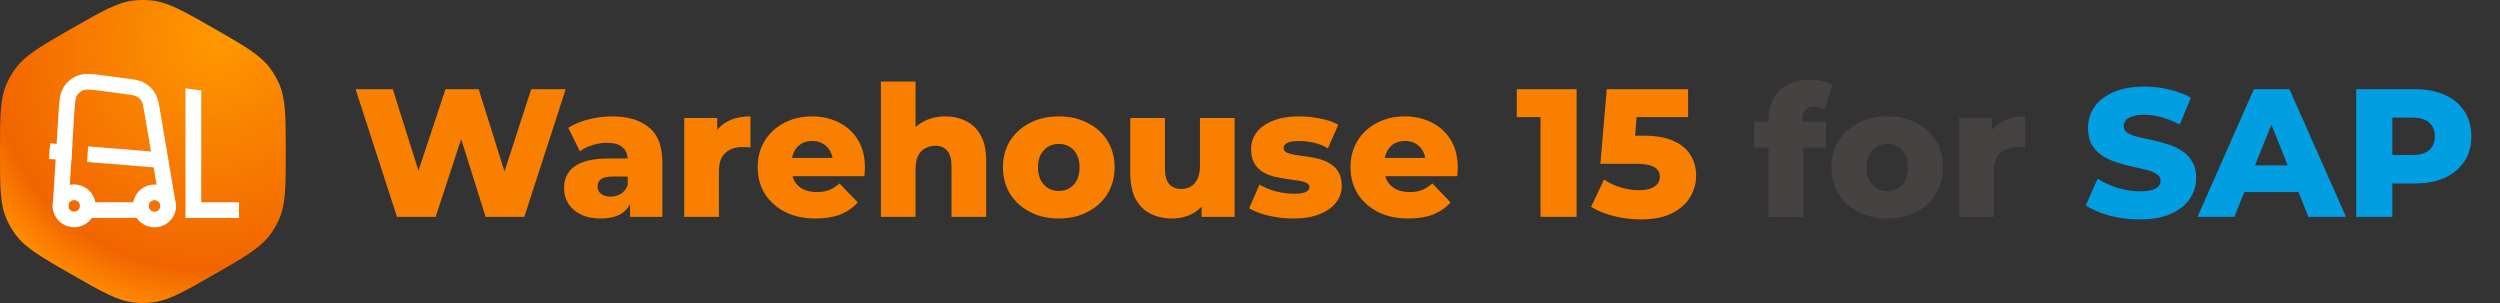 <?xml version="1.0" encoding="UTF-8"?> <svg xmlns="http://www.w3.org/2000/svg" width="2467" height="299" viewBox="0 0 2467 299" fill="none"><rect x="0" y="0" width="2467" height="299" fill="#333333" stroke="none"/><path d="M70.5 28.28C100.69 10.977 115.785 2.325 132.155 0.493C138.033 -0.164 143.967 -0.164 149.845 0.493C166.215 2.325 181.31 10.977 211.5 28.28C241.69 45.583 256.785 54.235 266.568 67.392C270.081 72.117 273.048 77.219 275.413 82.601C282 97.591 282 114.894 282 149.5C282 184.106 282 201.409 275.413 216.399C273.048 221.781 270.081 226.883 266.568 231.608C256.785 244.765 241.69 253.417 211.5 270.72C181.31 288.023 166.215 296.675 149.845 298.507C143.967 299.164 138.033 299.164 132.155 298.507C115.785 296.675 100.69 288.023 70.5 270.72C40.31 253.417 25.215 244.765 15.432 231.608C11.919 226.883 8.952 221.781 6.587 216.399C0 201.409 0 184.106 0 149.5C0 114.894 0 97.591 6.587 82.601C8.952 77.219 11.919 72.117 15.432 67.392C25.215 54.235 40.31 45.583 70.5 28.28Z" fill="url(#paint0_radial_1950_204)"></path><path fill-rule="evenodd" clip-rule="evenodd" d="M152.451 197.555C149.303 197.555 146.75 200.089 146.75 203.214C146.75 206.34 149.303 208.873 152.451 208.873C155.599 208.873 158.152 206.34 158.152 203.214C158.152 200.089 155.599 197.555 152.451 197.555ZM131.203 203.214C131.203 191.565 140.716 182.121 152.451 182.121C164.186 182.121 173.699 191.565 173.699 203.214C173.699 214.864 164.186 224.307 152.451 224.307C140.716 224.307 131.203 214.864 131.203 203.214Z" fill="white"></path><path fill-rule="evenodd" clip-rule="evenodd" d="M73.162 197.473C70.014 197.473 67.461 200.007 67.461 203.132C67.461 206.258 70.014 208.791 73.162 208.791C76.31 208.791 78.863 206.258 78.863 203.132C78.863 200.007 76.31 197.473 73.162 197.473ZM51.914 203.132C51.914 191.483 61.427 182.039 73.162 182.039C84.897 182.039 94.41 191.483 94.41 203.132C94.41 214.782 84.897 224.225 73.162 224.225C61.427 224.225 51.914 214.782 51.914 203.132Z" fill="white"></path><path fill-rule="evenodd" clip-rule="evenodd" d="M82.473 199.629L146.735 199.479L146.771 214.913L82.509 215.063L82.473 199.629Z" fill="white"></path><path fill-rule="evenodd" clip-rule="evenodd" d="M183.031 87.191V87.744V207.329V215.046H190.805H228.085H235.859V199.612H228.085H198.579V89.262L183.031 87.191Z" fill="white"></path><path fill-rule="evenodd" clip-rule="evenodd" d="M103.605 74.611L123.198 77.18C123.649 77.239 124.093 77.297 124.533 77.354C131.941 78.318 137.748 79.074 142.58 81.778C146.819 84.15 150.375 87.559 152.911 91.682C155.802 96.382 156.765 102.116 157.993 109.433C158.066 109.867 158.14 110.306 158.215 110.751L172.806 197.119L157.473 199.671L142.882 113.303C141.313 104.018 140.756 101.538 139.641 99.725C138.489 97.851 136.872 96.301 134.946 95.223C133.081 94.18 130.565 93.714 121.163 92.481L101.894 89.955C95.637 89.135 91.421 88.588 88.151 88.434C84.966 88.283 83.425 88.558 82.408 88.939C79.733 89.941 77.467 91.793 75.963 94.206C75.391 95.124 74.823 96.572 74.36 99.704C73.885 102.919 73.615 107.132 73.224 113.385L67.482 205.221L51.965 204.264L57.727 112.104C58.093 106.258 58.397 101.395 58.978 97.463C59.582 93.374 60.575 89.563 62.742 86.086C66.051 80.777 71.036 76.702 76.921 74.499C80.774 73.056 84.732 72.82 88.89 73.017C92.889 73.206 97.755 73.844 103.605 74.611Z" fill="white"></path><path fill-rule="evenodd" clip-rule="evenodd" d="M71.371 143.193L57.225 142.049L49.477 141.422L48.215 156.805L55.963 157.432L70.357 158.596L71.371 143.193ZM85.93 159.855L148.692 164.932L156.44 165.558L157.702 150.175L149.955 149.549L86.944 144.452L85.93 159.855Z" fill="white"></path><path d="M391.74 214L350.88 88H387.6L421.98 197.08H403.44L439.62 88H472.38L506.58 197.08H488.76L524.22 88H558.24L517.38 214H479.22L450.06 121.3H460.32L429.9 214H391.74ZM621.763 214V195.82L619.423 191.32V157.84C619.423 152.44 617.743 148.3 614.383 145.42C611.143 142.42 605.923 140.92 598.723 140.92C594.043 140.92 589.303 141.7 584.503 143.26C579.703 144.7 575.623 146.74 572.263 149.38L560.743 126.16C566.263 122.56 572.863 119.8 580.543 117.88C588.343 115.84 596.083 114.82 603.763 114.82C619.603 114.82 631.843 118.48 640.483 125.8C649.243 133 653.623 144.34 653.623 159.82V214H621.763ZM592.963 215.62C585.163 215.62 578.563 214.3 573.163 211.66C567.763 209.02 563.623 205.42 560.743 200.86C557.983 196.3 556.603 191.2 556.603 185.56C556.603 179.56 558.103 174.4 561.103 170.08C564.223 165.64 568.963 162.28 575.323 160C581.683 157.6 589.903 156.4 599.983 156.4H623.023V174.22H604.663C599.143 174.22 595.243 175.12 592.963 176.92C590.803 178.72 589.723 181.12 589.723 184.12C589.723 187.12 590.863 189.52 593.143 191.32C595.423 193.12 598.543 194.02 602.503 194.02C606.223 194.02 609.583 193.12 612.583 191.32C615.703 189.4 617.983 186.52 619.423 182.68L624.103 195.28C622.303 202 618.763 207.1 613.483 210.58C608.323 213.94 601.483 215.62 592.963 215.62ZM675.21 214V116.44H707.79V144.88L702.93 136.78C705.81 129.46 710.49 124 716.97 120.4C723.45 116.68 731.31 114.82 740.55 114.82V145.6C738.99 145.36 737.61 145.24 736.41 145.24C735.33 145.12 734.13 145.06 732.81 145.06C725.85 145.06 720.21 146.98 715.89 150.82C711.57 154.54 709.41 160.66 709.41 169.18V214H675.21ZM804.905 215.62C793.385 215.62 783.305 213.46 774.665 209.14C766.145 204.7 759.485 198.7 754.685 191.14C750.005 183.46 747.665 174.76 747.665 165.04C747.665 155.32 749.945 146.68 754.505 139.12C759.185 131.44 765.605 125.5 773.765 121.3C781.925 116.98 791.105 114.82 801.305 114.82C810.905 114.82 819.665 116.8 827.585 120.76C835.505 124.6 841.805 130.3 846.485 137.86C851.165 145.42 853.505 154.6 853.505 165.4C853.505 166.6 853.445 167.98 853.325 169.54C853.205 171.1 853.085 172.54 852.965 173.86H775.745V155.86H834.785L821.825 160.9C821.945 156.46 821.105 152.62 819.305 149.38C817.625 146.14 815.225 143.62 812.105 141.82C809.105 140.02 805.565 139.12 801.485 139.12C797.405 139.12 793.805 140.02 790.685 141.82C787.685 143.62 785.345 146.2 783.665 149.56C781.985 152.8 781.145 156.64 781.145 161.08V166.3C781.145 171.1 782.105 175.24 784.025 178.72C786.065 182.2 788.945 184.9 792.665 186.82C796.385 188.62 800.825 189.52 805.985 189.52C810.785 189.52 814.865 188.86 818.225 187.54C821.705 186.1 825.125 183.94 828.485 181.06L846.485 199.78C841.805 204.94 836.045 208.9 829.205 211.66C822.365 214.3 814.265 215.62 804.905 215.62ZM932.813 114.82C940.373 114.82 947.213 116.38 953.333 119.5C959.453 122.5 964.253 127.18 967.733 133.54C971.333 139.9 973.133 148.12 973.133 158.2V214H938.933V163.78C938.933 156.82 937.493 151.78 934.613 148.66C931.853 145.42 927.953 143.8 922.913 143.8C919.313 143.8 916.013 144.64 913.013 146.32C910.013 147.88 907.673 150.34 905.993 153.7C904.313 157.06 903.473 161.44 903.473 166.84V214H869.273V80.44H903.473V144.16L895.553 136.06C899.273 128.98 904.373 123.7 910.853 120.22C917.333 116.62 924.653 114.82 932.813 114.82ZM1044.8 215.62C1034.12 215.62 1024.64 213.46 1016.36 209.14C1008.08 204.82 1001.54 198.88 996.735 191.32C992.055 183.64 989.715 174.88 989.715 165.04C989.715 155.2 992.055 146.5 996.735 138.94C1001.54 131.38 1008.08 125.5 1016.36 121.3C1024.64 116.98 1034.12 114.82 1044.8 114.82C1055.48 114.82 1064.96 116.98 1073.24 121.3C1081.64 125.5 1088.18 131.38 1092.86 138.94C1097.54 146.5 1099.88 155.2 1099.88 165.04C1099.88 174.88 1097.54 183.64 1092.86 191.32C1088.18 198.88 1081.64 204.82 1073.24 209.14C1064.96 213.46 1055.48 215.62 1044.8 215.62ZM1044.8 188.44C1048.76 188.44 1052.24 187.54 1055.24 185.74C1058.36 183.94 1060.82 181.3 1062.62 177.82C1064.42 174.22 1065.32 169.96 1065.32 165.04C1065.32 160.12 1064.42 155.98 1062.62 152.62C1060.82 149.14 1058.36 146.5 1055.24 144.7C1052.24 142.9 1048.76 142 1044.8 142C1040.96 142 1037.48 142.9 1034.36 144.7C1031.36 146.5 1028.9 149.14 1026.98 152.62C1025.18 155.98 1024.28 160.12 1024.28 165.04C1024.28 169.96 1025.18 174.22 1026.98 177.82C1028.9 181.3 1031.36 183.94 1034.36 185.74C1037.48 187.54 1040.96 188.44 1044.8 188.44ZM1156.76 215.62C1148.84 215.62 1141.7 214.06 1135.34 210.94C1129.1 207.82 1124.18 202.96 1120.58 196.36C1117.1 189.64 1115.36 181.18 1115.36 170.98V116.44H1149.56V165.4C1149.56 172.96 1150.94 178.36 1153.7 181.6C1156.58 184.84 1160.6 186.46 1165.76 186.46C1169.12 186.46 1172.18 185.68 1174.94 184.12C1177.7 182.56 1179.92 180.1 1181.6 176.74C1183.28 173.26 1184.12 168.82 1184.12 163.42V116.44H1218.32V214H1185.74V186.46L1192.04 194.2C1188.68 201.4 1183.82 206.8 1177.46 210.4C1171.1 213.88 1164.2 215.62 1156.76 215.62ZM1275.81 215.62C1267.53 215.62 1259.43 214.66 1251.51 212.74C1243.71 210.82 1237.41 208.42 1232.61 205.54L1242.87 182.14C1247.43 184.9 1252.77 187.12 1258.89 188.8C1265.01 190.36 1271.01 191.14 1276.89 191.14C1282.65 191.14 1286.61 190.54 1288.77 189.34C1291.05 188.14 1292.19 186.52 1292.19 184.48C1292.19 182.56 1291.11 181.18 1288.95 180.34C1286.91 179.38 1284.15 178.66 1280.67 178.18C1277.31 177.7 1273.59 177.16 1269.51 176.56C1265.43 175.96 1261.29 175.18 1257.09 174.22C1253.01 173.14 1249.23 171.58 1245.75 169.54C1242.39 167.38 1239.69 164.5 1237.65 160.9C1235.61 157.3 1234.59 152.74 1234.59 147.22C1234.59 140.98 1236.39 135.46 1239.99 130.66C1243.71 125.74 1249.11 121.9 1256.19 119.14C1263.27 116.26 1271.91 114.82 1282.11 114.82C1288.95 114.82 1295.85 115.54 1302.81 116.98C1309.89 118.3 1315.83 120.34 1320.63 123.1L1310.37 146.32C1305.57 143.56 1300.77 141.7 1295.97 140.74C1291.17 139.66 1286.61 139.12 1282.29 139.12C1276.53 139.12 1272.45 139.78 1270.05 141.1C1267.77 142.42 1266.63 144.04 1266.63 145.96C1266.63 147.88 1267.65 149.38 1269.69 150.46C1271.73 151.42 1274.43 152.2 1277.79 152.8C1281.27 153.28 1285.05 153.82 1289.13 154.42C1293.21 154.9 1297.29 155.68 1301.37 156.76C1305.57 157.84 1309.35 159.46 1312.71 161.62C1316.19 163.66 1318.95 166.48 1320.99 170.08C1323.03 173.56 1324.05 178.06 1324.05 183.58C1324.05 189.58 1322.19 194.98 1318.47 199.78C1314.87 204.58 1309.47 208.42 1302.27 211.3C1295.19 214.18 1286.37 215.62 1275.81 215.62ZM1389.9 215.62C1378.38 215.62 1368.3 213.46 1359.66 209.14C1351.14 204.7 1344.48 198.7 1339.68 191.14C1335 183.46 1332.66 174.76 1332.66 165.04C1332.66 155.32 1334.94 146.68 1339.5 139.12C1344.18 131.44 1350.6 125.5 1358.76 121.3C1366.92 116.98 1376.1 114.82 1386.3 114.82C1395.9 114.82 1404.66 116.8 1412.58 120.76C1420.5 124.6 1426.8 130.3 1431.48 137.86C1436.16 145.42 1438.5 154.6 1438.5 165.4C1438.5 166.6 1438.44 167.98 1438.32 169.54C1438.2 171.1 1438.08 172.54 1437.96 173.86H1360.74V155.86H1419.78L1406.82 160.9C1406.94 156.46 1406.1 152.62 1404.3 149.38C1402.62 146.14 1400.22 143.62 1397.1 141.82C1394.1 140.02 1390.56 139.12 1386.48 139.12C1382.4 139.12 1378.8 140.02 1375.68 141.82C1372.68 143.62 1370.34 146.2 1368.66 149.56C1366.98 152.8 1366.14 156.64 1366.14 161.08V166.3C1366.14 171.1 1367.1 175.24 1369.02 178.72C1371.06 182.2 1373.94 184.9 1377.66 186.82C1381.38 188.62 1385.82 189.52 1390.98 189.52C1395.78 189.52 1399.86 188.86 1403.22 187.54C1406.7 186.1 1410.12 183.94 1413.48 181.06L1431.48 199.78C1426.8 204.94 1421.04 208.9 1414.2 211.66C1407.36 214.3 1399.26 215.62 1389.9 215.62ZM1520.16 214V100.78L1535.46 115.54H1496.76V88H1555.8V214H1520.16ZM1618.85 216.52C1610.21 216.52 1601.51 215.44 1592.75 213.28C1583.99 211.12 1576.43 208.06 1570.07 204.1L1582.85 177.28C1588.01 180.64 1593.59 183.22 1599.59 185.02C1605.71 186.82 1611.77 187.72 1617.77 187.72C1623.77 187.72 1628.63 186.58 1632.35 184.3C1636.07 181.9 1637.93 178.6 1637.93 174.4C1637.93 171.88 1637.21 169.66 1635.77 167.74C1634.33 165.7 1631.87 164.2 1628.39 163.24C1624.91 162.16 1619.93 161.62 1613.45 161.62H1579.25L1585.55 88H1665.83V115.54H1598.15L1616.33 99.88L1612.19 149.56L1594.01 133.9H1621.91C1634.39 133.9 1644.41 135.7 1651.97 139.3C1659.53 142.78 1665.05 147.52 1668.53 153.52C1672.01 159.4 1673.75 166.06 1673.75 173.5C1673.75 180.94 1671.77 187.96 1667.8 194.56C1663.97 201.04 1658.03 206.32 1649.99 210.4C1641.95 214.48 1631.57 216.52 1618.85 216.52Z" fill="#F87F00"></path><path d="M1745.28 214V117.52C1745.28 105.76 1748.76 96.4 1755.72 89.44C1762.8 82.36 1772.88 78.82 1785.96 78.82C1790.16 78.82 1794.3 79.24 1798.38 80.08C1802.46 80.92 1805.88 82.18 1808.64 83.86L1800.18 107.98C1798.74 107.14 1797.12 106.48 1795.32 106C1793.52 105.4 1791.72 105.1 1789.92 105.1C1786.32 105.1 1783.5 106.18 1781.46 108.34C1779.54 110.38 1778.58 113.56 1778.58 117.88V124.9L1779.48 139.12V214H1745.28ZM1731.06 145.6V120.04H1801.8V145.6H1731.06ZM1862.35 215.62C1851.67 215.62 1842.19 213.46 1833.91 209.14C1825.63 204.82 1819.09 198.88 1814.29 191.32C1809.61 183.64 1807.27 174.88 1807.27 165.04C1807.27 155.2 1809.61 146.5 1814.29 138.94C1819.09 131.38 1825.63 125.5 1833.91 121.3C1842.19 116.98 1851.67 114.82 1862.35 114.82C1873.03 114.82 1882.51 116.98 1890.79 121.3C1899.19 125.5 1905.73 131.38 1910.41 138.94C1915.09 146.5 1917.43 155.2 1917.43 165.04C1917.43 174.88 1915.09 183.64 1910.41 191.32C1905.73 198.88 1899.19 204.82 1890.79 209.14C1882.51 213.46 1873.03 215.62 1862.35 215.62ZM1862.35 188.44C1866.31 188.44 1869.79 187.54 1872.79 185.74C1875.91 183.94 1878.37 181.3 1880.17 177.82C1881.97 174.22 1882.87 169.96 1882.87 165.04C1882.87 160.12 1881.97 155.98 1880.17 152.62C1878.37 149.14 1875.91 146.5 1872.79 144.7C1869.79 142.9 1866.31 142 1862.35 142C1858.51 142 1855.03 142.9 1851.91 144.7C1848.91 146.5 1846.45 149.14 1844.53 152.62C1842.73 155.98 1841.83 160.12 1841.83 165.04C1841.83 169.96 1842.73 174.22 1844.53 177.82C1846.45 181.3 1848.91 183.94 1851.91 185.74C1855.03 187.54 1858.51 188.44 1862.35 188.44ZM1933.28 214V116.44H1965.86V144.88L1961 136.78C1963.88 129.46 1968.56 124 1975.04 120.4C1981.52 116.68 1989.38 114.82 1998.62 114.82V145.6C1997.06 145.36 1995.68 145.24 1994.48 145.24C1993.4 145.12 1992.2 145.06 1990.88 145.06C1983.92 145.06 1978.28 146.98 1973.96 150.82C1969.64 154.54 1967.48 160.66 1967.48 169.18V214H1933.28Z" fill="#474242"></path><path d="M2111.36 216.52C2101.04 216.52 2091.08 215.26 2081.48 212.74C2072 210.1 2064.26 206.74 2058.26 202.66L2069.96 176.38C2075.6 179.98 2082.08 182.98 2089.4 185.38C2096.84 187.66 2104.22 188.8 2111.54 188.8C2116.46 188.8 2120.42 188.38 2123.42 187.54C2126.42 186.58 2128.58 185.38 2129.9 183.94C2131.34 182.38 2132.06 180.58 2132.06 178.54C2132.06 175.66 2130.74 173.38 2128.1 171.7C2125.46 170.02 2122.04 168.64 2117.84 167.56C2113.64 166.48 2108.96 165.4 2103.8 164.32C2098.76 163.24 2093.66 161.86 2088.5 160.18C2083.46 158.5 2078.84 156.34 2074.64 153.7C2070.44 150.94 2067.02 147.4 2064.38 143.08C2061.74 138.64 2060.42 133.06 2060.42 126.34C2060.42 118.78 2062.46 111.94 2066.54 105.82C2070.74 99.7 2076.98 94.78 2085.26 91.06C2093.54 87.34 2103.86 85.48 2116.22 85.48C2124.5 85.48 2132.6 86.44 2140.52 88.36C2148.56 90.16 2155.7 92.86 2161.94 96.46L2150.96 122.92C2144.96 119.68 2139.02 117.28 2133.14 115.72C2127.26 114.04 2121.56 113.2 2116.04 113.2C2111.12 113.2 2107.16 113.74 2104.16 114.82C2101.16 115.78 2099 117.1 2097.68 118.78C2096.36 120.46 2095.7 122.38 2095.7 124.54C2095.7 127.3 2096.96 129.52 2099.48 131.2C2102.12 132.76 2105.54 134.08 2109.74 135.16C2114.06 136.12 2118.74 137.14 2123.78 138.22C2128.94 139.3 2134.04 140.68 2139.08 142.36C2144.24 143.92 2148.92 146.08 2153.12 148.84C2157.32 151.48 2160.68 155.02 2163.2 159.46C2165.84 163.78 2167.16 169.24 2167.16 175.84C2167.16 183.16 2165.06 189.94 2160.86 196.18C2156.78 202.3 2150.6 207.22 2142.32 210.94C2134.16 214.66 2123.84 216.52 2111.36 216.52ZM2168.51 214L2224.13 88H2259.23L2315.03 214H2277.95L2234.39 105.46H2248.43L2204.87 214H2168.51ZM2198.93 189.52L2208.11 163.24H2269.67L2278.85 189.52H2198.93ZM2325.13 214V88H2382.73C2394.25 88 2404.15 89.86 2412.43 93.58C2420.83 97.3 2427.31 102.7 2431.87 109.78C2436.43 116.74 2438.71 125.02 2438.71 134.62C2438.71 144.1 2436.43 152.32 2431.87 159.28C2427.31 166.24 2420.83 171.64 2412.43 175.48C2404.15 179.2 2394.25 181.06 2382.73 181.06H2344.93L2360.77 165.58V214H2325.13ZM2360.77 169.36L2344.93 152.98H2380.57C2388.01 152.98 2393.53 151.36 2397.13 148.12C2400.85 144.88 2402.71 140.38 2402.71 134.62C2402.71 128.74 2400.85 124.18 2397.13 120.94C2393.53 117.7 2388.01 116.08 2380.57 116.08H2344.93L2360.77 99.7V169.36Z" fill="#019EE2"></path><defs><radialGradient id="paint0_radial_1950_204" cx="0" cy="0" r="1" gradientUnits="userSpaceOnUse" gradientTransform="translate(216.625 34.469) rotate(123.913) scale(281.446 259.319)"><stop stop-color="#FF9900"></stop><stop offset="0.843" stop-color="#F16500"></stop><stop offset="1" stop-color="#FF8A00"></stop></radialGradient></defs></svg> 